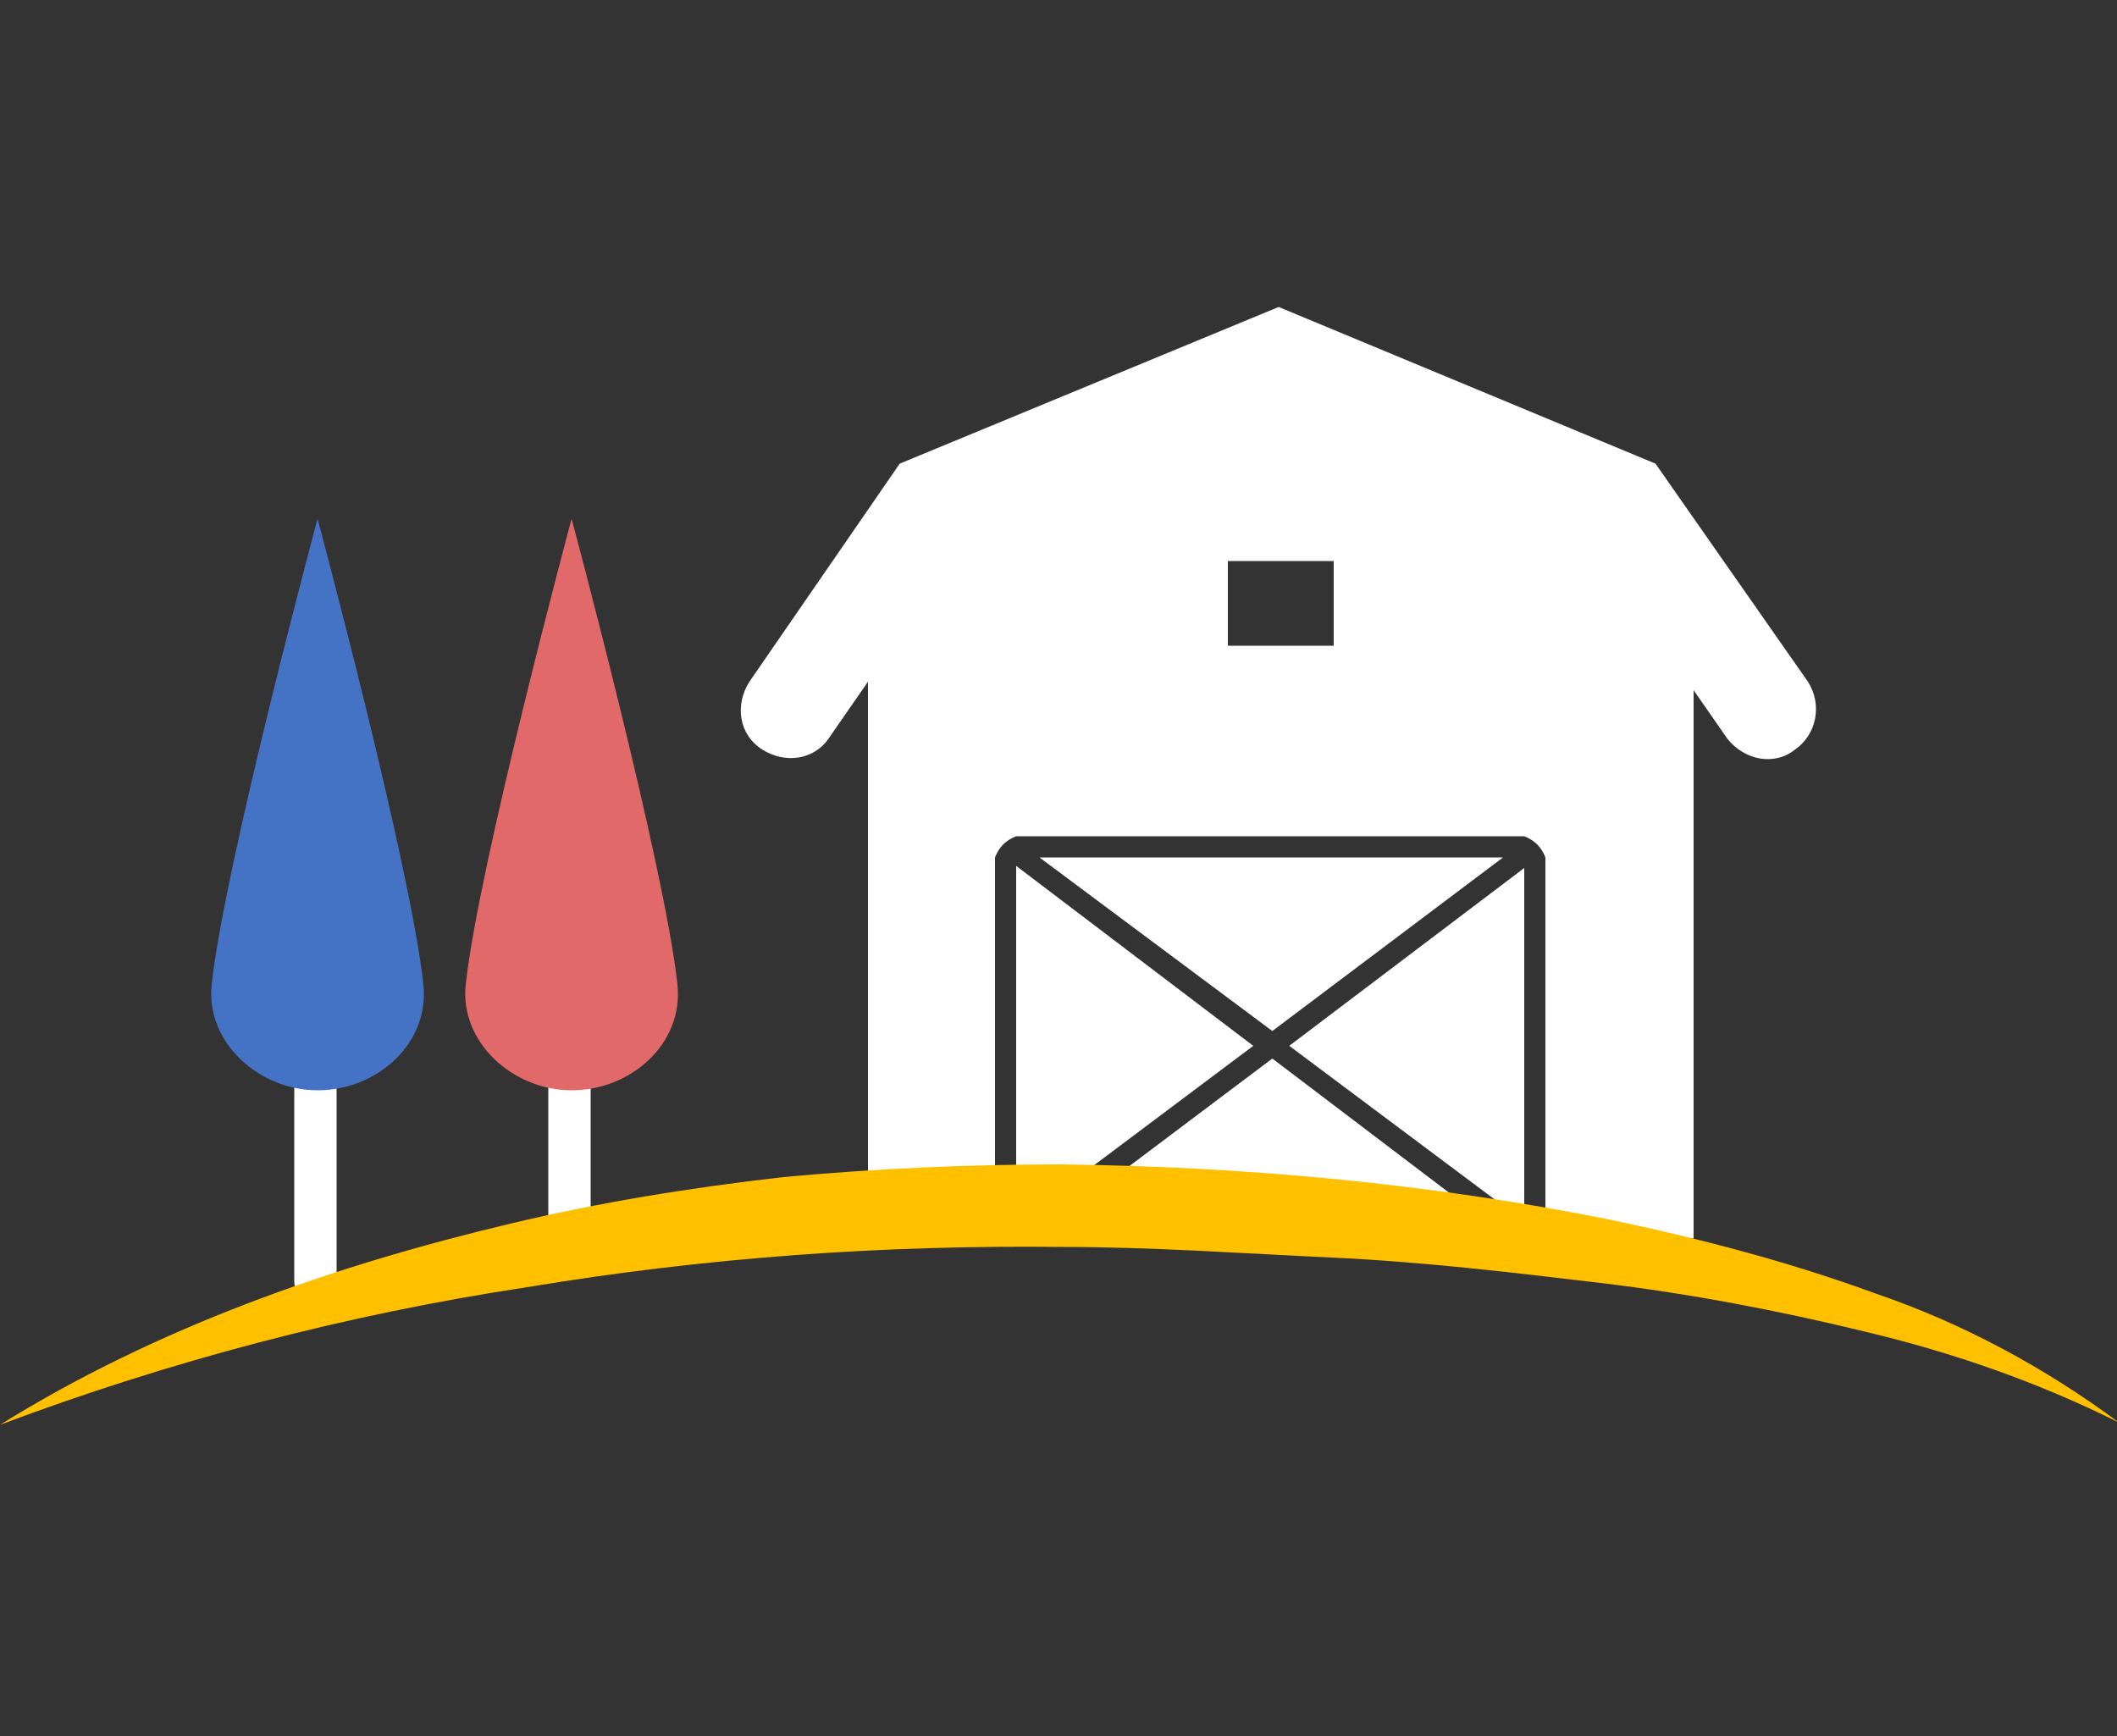 <?xml version="1.0" encoding="utf-8"?>
<!-- Generator: Adobe Illustrator 24.2.1, SVG Export Plug-In . SVG Version: 6.00 Build 0)  -->
<svg version="1.1" id="レイヤー_2_1_" xmlns="http://www.w3.org/2000/svg" xmlns:xlink="http://www.w3.org/1999/xlink" x="0px"
	 y="0px" viewBox="0 0 100 82" style="enable-background:new 0 0 100 82;" xml:space="preserve" width="100" height="82">
<rect x="0" y="0" width="100" height="82" fill="#333333" stroke="none"/>
<style type="text/css">
	.st0{fill:#FFFFFF;}
	.st1{fill:#E26969;}
	.st2{fill-rule:evenodd;clip-rule:evenodd;fill:#4472C4;}
	.st3{fill:#FFC000;}
</style>
<path class="st0" d="M26.9,59.5c-0.6,0-1-0.4-1-1v-8.2c0-0.6,0.4-1,1-1s1,0.4,1,1v8.2C27.9,59,27.4,59.5,26.9,59.5z"/>
<path class="st1" d="M27,51.5L27,51.5c-2.8,0-5.3-2.3-5-5c0.6-5.6,5-22,5-22s4.4,16.4,5,22C32.3,49.3,29.8,51.5,27,51.5z"/>
<path class="st0" d="M14.9,61.5c-0.6,0-1-0.4-1-1V50.3c0-0.6,0.4-1,1-1s1,0.4,1,1v10.2C15.9,61,15.4,61.5,14.9,61.5z"/>
<path class="st2" d="M15,51.5L15,51.5c-2.8,0-5.3-2.3-5-5c0.6-5.6,5-22,5-22s4.4,16.4,5,22C20.3,49.3,17.8,51.5,15,51.5z"/>
<polygon class="st0" points="48.8,58.5 71.3,58.5 60.1,50 "/>
<path class="st0" d="M85.4,32.2l-7.2-10.3l-17.8-7.4l-17.9,7.4l-7.1,10.3c-0.7,1.1-0.5,2.5,0.6,3.2s2.5,0.5,3.2-0.6l0,0l1.8-2.6
	v26.3h6v-18c0.2-0.5,0.5-0.8,1-1h24c0.5,0.2,0.8,0.5,1,1v18h7V32.6l1.6,2.3c0.8,1,2.2,1.3,3.2,0.5C85.8,34.7,86.1,33.3,85.4,32.2
	L85.4,32.2z M63,30.5h-5v-4h5V30.5z"/>
<polygon class="st0" points="48,57.8 59.2,49.4 48,40.9 "/>
<polygon class="st0" points="49.1,40.5 60.1,48.7 71,40.5 "/>
<polygon class="st0" points="72,57.7 72,41 60.9,49.4 "/>
<path class="st3" d="M0,67.3c7.4-4.6,15.7-7.5,24.1-9.5c4.2-1,8.5-1.7,12.9-2.2c4.3-0.4,8.7-0.6,13.1-0.6c8.7,0.1,17.4,0.9,25.9,2.6
	c4.3,0.9,8.5,2,12.6,3.5c4.1,1.4,8,3.5,11.5,6.1c-3.8-1.9-7.8-3.3-12-4.3c-4.1-1-8.3-1.8-12.5-2.3s-8.4-1-12.7-1.2
	s-8.5-0.5-12.7-0.5c-8.5-0.1-16.9,0.5-25.3,1.9C16.3,62.1,8,64.3,0,67.3z"/>
</svg>
